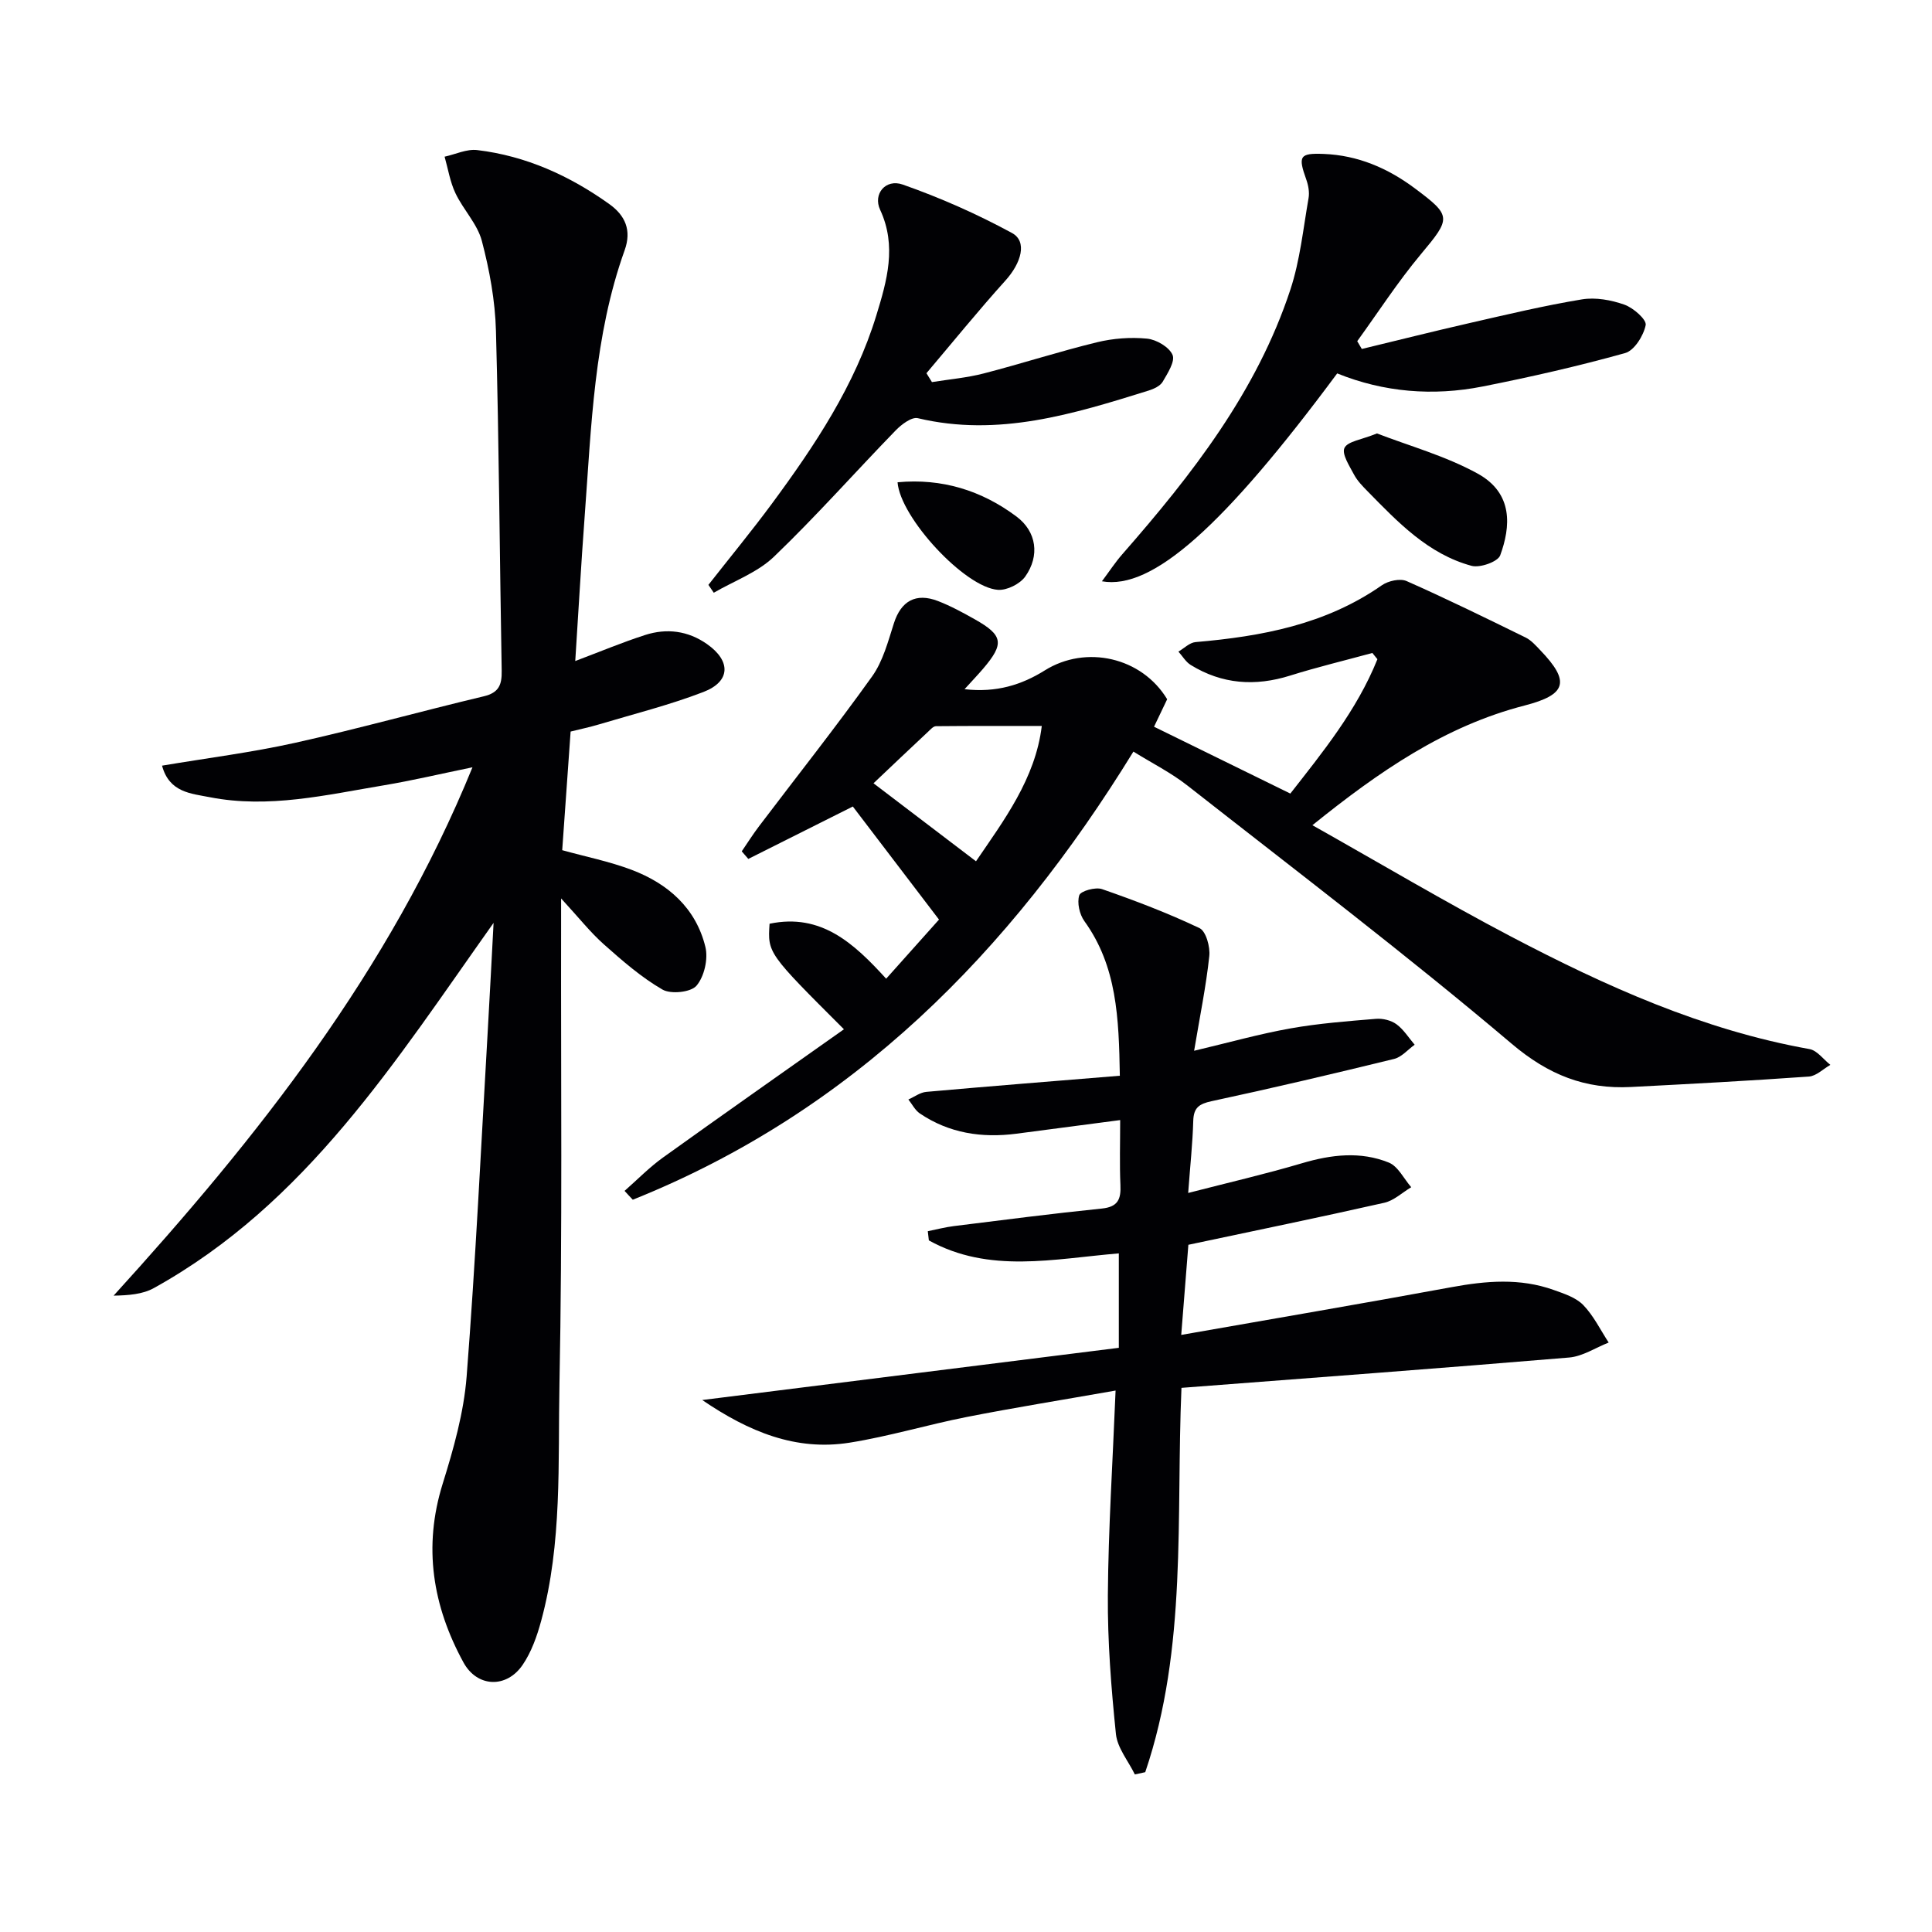 <svg enable-background="new 0 0 400 400" viewBox="0 0 400 400" xmlns="http://www.w3.org/2000/svg"><g fill="#010104"><path d="m102.19 191.07c-20.31 28.61-38.78 58.13-70.35 75.62-2.31 1.28-5.2 1.5-8.32 1.56 29.86-32.83 57.07-67.14 74.3-109.39-6.59 1.35-12.43 2.74-18.35 3.73-11.93 1.99-23.85 4.85-36.05 2.46-3.85-.76-8.38-.96-9.87-6.53 9.39-1.58 18.55-2.73 27.51-4.72 13.1-2.91 26.05-6.53 39.11-9.64 3.14-.75 3.75-2.4 3.7-5.28-.42-23.47-.55-46.95-1.19-70.41-.17-6.23-1.33-12.55-2.92-18.6-.93-3.52-3.85-6.46-5.46-9.86-1.12-2.35-1.53-5.03-2.25-7.57 2.25-.49 4.58-1.63 6.75-1.37 10.1 1.21 19.13 5.31 27.36 11.19 3.28 2.35 4.65 5.4 3.17 9.54-6.37 17.76-6.89 36.43-8.27 54.95-.74 9.89-1.29 19.79-1.96 30.11 5.19-1.96 9.75-3.87 14.43-5.38 4.49-1.45 8.89-.91 12.85 1.87 4.99 3.5 4.9 7.75-.75 9.92-7.07 2.72-14.48 4.57-21.76 6.75-1.74.52-3.52.89-5.73 1.44-.58 8.16-1.16 16.39-1.74 24.56 4.93 1.37 9.81 2.34 14.4 4.08 7.51 2.85 13.28 7.92 15.24 15.94.61 2.47-.22 6.13-1.83 8.03-1.16 1.38-5.31 1.81-7.05.81-4.38-2.53-8.29-5.95-12.11-9.34-2.83-2.51-5.2-5.54-8.88-9.53v6.02c-.06 31.49.28 62.99-.34 94.46-.32 16.39.59 33-3.79 49.1-.86 3.16-2.01 6.43-3.83 9.1-3.34 4.91-9.42 4.69-12.26-.51-6.37-11.67-8.38-23.89-4.3-36.98 2.25-7.22 4.37-14.7 4.96-22.19 1.86-23.87 2.99-47.79 4.38-71.69.43-7.42.8-14.84 1.2-22.25z"/><path d="m129.31 246.56c2.64-2.32 5.12-4.87 7.96-6.91 12.41-8.91 24.92-17.68 37.46-26.55-15.8-15.77-15.8-15.77-15.4-21.85 10.71-2.24 17.48 4.08 24.14 11.38 3.94-4.4 7.76-8.67 10.94-12.24-6.06-7.96-11.84-15.54-17.84-23.41-6.51 3.26-14.07 7.06-21.64 10.85-.45-.52-.91-1.05-1.36-1.57 1.19-1.74 2.32-3.54 3.6-5.22 7.82-10.32 15.87-20.48 23.4-31.01 2.24-3.14 3.29-7.21 4.5-10.98 1.47-4.6 4.53-6.4 9.16-4.6 2.62 1.02 5.13 2.38 7.59 3.77 5.88 3.31 6.15 5.04 1.73 10.22-1.05 1.23-2.17 2.4-3.85 4.25 6.6.76 11.84-.91 16.61-3.89 8.53-5.34 20.08-2.74 25.34 5.97-.97 2.03-1.95 4.07-2.72 5.69 9.45 4.63 18.46 9.06 28.22 13.84 6.53-8.37 13.75-17.16 18.03-27.82-.35-.43-.7-.86-1.05-1.29-5.67 1.55-11.4 2.92-17.01 4.68-7.25 2.28-14.11 1.8-20.6-2.2-1.02-.63-1.7-1.83-2.54-2.76 1.17-.68 2.31-1.86 3.53-1.97 13.71-1.18 26.96-3.64 38.58-11.76 1.32-.92 3.77-1.47 5.12-.88 8.32 3.68 16.5 7.69 24.67 11.7 1.15.57 2.09 1.65 3.01 2.61 6.26 6.51 5.47 9.21-3.24 11.46-16.49 4.25-30.06 13.6-43.93 24.78 14.19 7.99 27.46 15.88 41.1 23.04 19.61 10.29 39.75 19.37 61.81 23.31 1.59.28 2.89 2.14 4.33 3.27-1.48.84-2.92 2.31-4.45 2.42-12.27.87-24.55 1.53-36.83 2.16-9.48.49-17.08-2.49-24.71-8.96-21.83-18.48-44.63-35.81-67.15-53.47-3.35-2.63-7.23-4.57-11.16-7.01-25.57 41.59-58.16 74.54-103.65 92.78-.58-.6-1.14-1.22-1.7-1.83zm51.54-84.39c7.56 5.76 14.31 10.89 21.22 16.15 5.71-8.39 12.3-17.08 13.62-28.02-7.59 0-14.76-.02-21.92.05-.53.01-1.11.66-1.58 1.11-3.86 3.61-7.7 7.25-11.34 10.71z"/><path d="m145.39 289.86c29.29-3.67 57.67-7.23 86.25-10.81 0-6.95 0-13.18 0-19.55-13.46 1.12-26.84 4.24-39.33-2.69-.07-.63-.14-1.27-.22-1.9 1.8-.36 3.58-.84 5.39-1.06 10.2-1.27 20.4-2.59 30.62-3.63 3.39-.34 4.01-1.96 3.87-4.91-.19-4.3-.05-8.62-.05-13.41-7.46.98-14.47 1.91-21.48 2.82-7.16.93-13.94-.09-20.01-4.2-.98-.67-1.58-1.9-2.36-2.88 1.24-.55 2.44-1.47 3.72-1.58 13.2-1.18 26.42-2.22 40.06-3.34-.2-12-.6-22.66-7.34-32.01-1.01-1.4-1.55-3.81-1.06-5.35.28-.89 3.36-1.75 4.71-1.28 6.85 2.38 13.65 4.97 20.19 8.08 1.34.64 2.23 3.89 2.02 5.79-.66 6.22-1.93 12.37-3.14 19.6 7.22-1.71 13.53-3.49 19.95-4.63 5.83-1.04 11.77-1.49 17.68-1.98 1.4-.12 3.14.3 4.25 1.11 1.5 1.09 2.54 2.8 3.78 4.25-1.41 1.01-2.69 2.56-4.26 2.94-12.56 3.07-25.15 6.04-37.79 8.75-2.61.56-3.71 1.36-3.79 4.08-.13 4.61-.63 9.21-1.05 14.92 8.34-2.15 16.02-3.92 23.55-6.15 6.07-1.8 12.11-2.52 17.99-.14 1.92.78 3.12 3.35 4.64 5.1-1.85 1.1-3.58 2.77-5.58 3.22-13.4 3.03-26.86 5.79-40.56 8.7-.48 6.12-.94 11.85-1.48 18.66 19.16-3.37 37.6-6.5 55.99-9.89 7.13-1.31 14.15-1.91 21.09.57 2.16.77 4.62 1.56 6.14 3.12 2.15 2.21 3.56 5.15 5.28 7.78-2.72 1.07-5.39 2.86-8.18 3.1-26.64 2.23-53.31 4.21-80.27 6.28-1.15 26.72 1.26 53.77-7.5 79.57-.72.16-1.43.32-2.15.47-1.36-2.79-3.62-5.48-3.92-8.37-.98-9.54-1.74-19.17-1.67-28.75.1-13.75 1-27.5 1.6-42.36-11.02 1.94-20.95 3.53-30.81 5.47-8.12 1.6-16.1 4.02-24.26 5.32-11.15 1.77-20.88-2.27-30.51-8.83z"/><path d="m228.14 120.35c1.57-2.1 2.78-3.96 4.23-5.61 14.42-16.47 27.83-33.64 34.79-54.78 2-6.07 2.65-12.59 3.76-18.92.22-1.23-.04-2.67-.47-3.87-1.73-4.85-1.41-5.5 3.63-5.3 7.02.28 13.19 2.91 18.8 7.09 7.72 5.76 7.58 6.16 1.26 13.72-4.74 5.68-8.79 11.95-13.14 17.96.32.54.63 1.08.95 1.61 7.43-1.79 14.84-3.66 22.29-5.36 7.74-1.77 15.48-3.62 23.3-4.91 2.82-.46 6.04.13 8.78 1.1 1.85.65 4.63 3.1 4.4 4.23-.44 2.19-2.35 5.26-4.26 5.79-9.72 2.71-19.59 4.96-29.5 6.92-10.26 2.03-20.44 1.2-30.11-2.71-23.37 31.5-38.24 44.93-48.71 43.04z"/><path d="m146.67 121.09c4.38-5.59 8.91-11.08 13.13-16.79 8.91-12.07 17.22-24.54 21.65-39.05 2.17-7.09 4.27-14.3.77-21.82-1.52-3.26 1.13-6.47 4.68-5.22 7.77 2.73 15.39 6.1 22.62 10.03 3.23 1.75 1.93 6.21-1.37 9.86-5.62 6.23-10.91 12.76-16.34 19.17.38.61.76 1.23 1.14 1.84 3.58-.58 7.22-.89 10.71-1.79 7.86-2.03 15.59-4.54 23.47-6.46 3.33-.81 6.94-1.08 10.35-.75 1.94.19 4.57 1.73 5.28 3.36.58 1.34-1.02 3.82-2.04 5.57-.52.88-1.83 1.48-2.9 1.82-15.57 4.85-31.12 9.69-47.8 5.72-1.27-.3-3.39 1.3-4.58 2.53-8.44 8.69-16.48 17.79-25.21 26.16-3.4 3.26-8.26 5.01-12.45 7.45-.37-.55-.74-1.09-1.11-1.63z"/><path d="m285.09 89.74c6.59 2.55 14.14 4.63 20.82 8.3 7.48 4.1 6.84 11.07 4.69 16.94-.49 1.33-4.19 2.64-5.93 2.17-8.99-2.44-15.24-9.02-21.52-15.43-1.04-1.06-2.13-2.17-2.82-3.47-.94-1.78-2.57-4.26-1.97-5.51.65-1.37 3.51-1.69 6.73-3z"/><path d="m185.83 99.85c9.18-.86 17.4 1.69 24.63 7.1 4.18 3.13 4.84 8.13 1.81 12.41-1.09 1.54-3.79 2.89-5.65 2.76-6.85-.47-20.24-14.96-20.79-22.27z"/></g></svg>